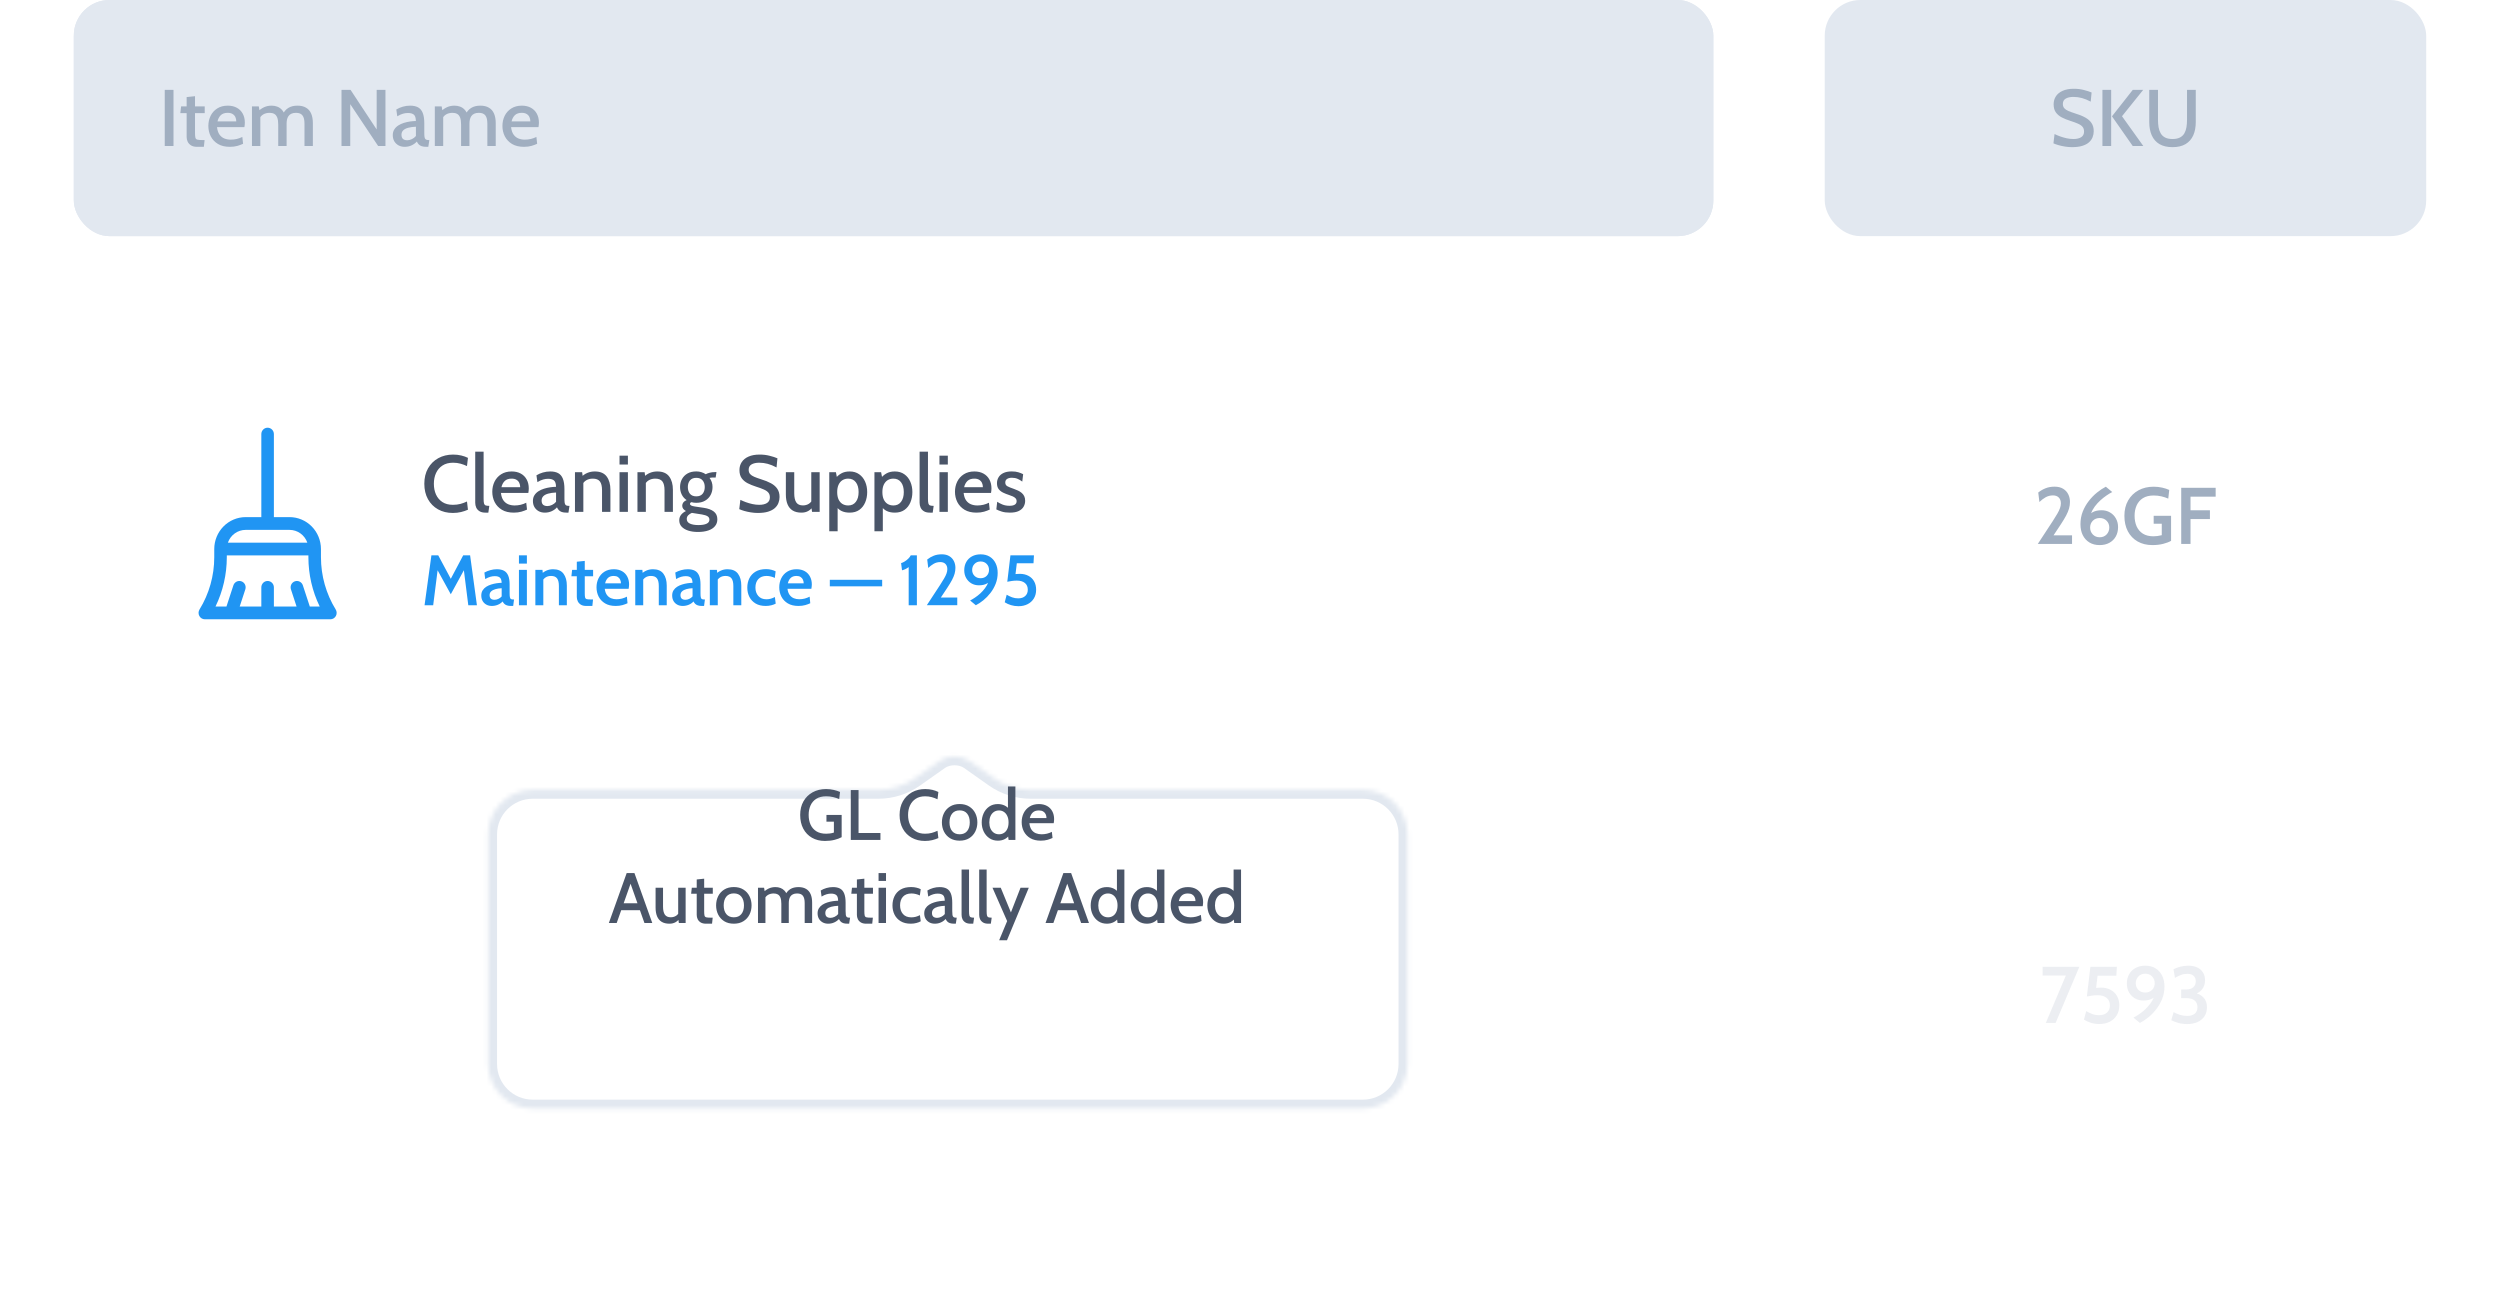 <?xml version="1.0" encoding="UTF-8"?> <svg xmlns="http://www.w3.org/2000/svg" width="542" height="280" viewBox="0 0 542 280" fill="none"><rect x="16" width="355.454" height="51.193" rx="7.727" fill="#E2E8F0"></rect><g filter="url(#filter0_d_618_2583)"><rect x="16" y="76.307" width="355.454" height="76.307" rx="7.727" fill="white"></rect></g><g opacity="0.5" filter="url(#filter1_d_618_2583)"><rect x="16" y="177.727" width="355.454" height="76.307" rx="7.727" fill="white"></rect></g><rect x="16" width="355.454" height="51.193" rx="7.727" fill="#E2E8F0"></rect><path d="M35.717 31.659V19.489H37.612V31.659H35.717ZM42.73 31.833C42.191 31.833 41.754 31.729 41.417 31.52C41.087 31.311 40.844 31.045 40.687 30.72C40.536 30.396 40.461 30.054 40.461 29.695V24.522H39.096L39.261 23.07H40.461V21.045L42.278 20.854V23.07H44.382V24.522H42.278V28.773C42.278 29.271 42.307 29.634 42.365 29.86C42.423 30.08 42.565 30.219 42.791 30.277C43.017 30.335 43.376 30.364 43.869 30.364H44.356L44.199 31.833H42.73ZM49.831 31.833C48.805 31.833 47.947 31.627 47.258 31.216C46.568 30.799 46.047 30.248 45.693 29.564C45.345 28.875 45.171 28.121 45.171 27.304C45.171 26.51 45.334 25.78 45.658 25.113C45.989 24.447 46.467 23.914 47.093 23.514C47.724 23.108 48.486 22.905 49.379 22.905C50.138 22.905 50.796 23.059 51.352 23.366C51.909 23.673 52.334 24.102 52.63 24.652C52.931 25.203 53.082 25.846 53.082 26.582C53.082 26.733 53.073 26.89 53.056 27.052C53.044 27.214 53.021 27.385 52.986 27.565H47.049C47.124 28.243 47.304 28.782 47.588 29.182C47.872 29.576 48.225 29.857 48.649 30.025C49.072 30.193 49.529 30.277 50.022 30.277C50.463 30.277 50.897 30.228 51.326 30.129C51.755 30.025 52.158 29.877 52.535 29.686L52.7 31.172C52.369 31.329 51.964 31.48 51.483 31.624C51.002 31.764 50.451 31.833 49.831 31.833ZM47.153 26.322H51.222C51.222 25.98 51.158 25.67 51.031 25.391C50.903 25.107 50.7 24.881 50.422 24.713C50.15 24.545 49.796 24.461 49.361 24.461C48.724 24.461 48.228 24.629 47.875 24.965C47.527 25.302 47.287 25.754 47.153 26.322ZM54.624 31.659V23.07H56.11L56.354 24.548L55.876 24.227C56.322 23.786 56.788 23.456 57.275 23.235C57.762 23.015 58.295 22.905 58.875 22.905C59.315 22.905 59.721 22.975 60.092 23.114C60.463 23.247 60.79 23.464 61.074 23.766C61.364 24.067 61.596 24.467 61.77 24.965L61.3 24.8C61.567 24.209 61.964 23.745 62.491 23.409C63.024 23.073 63.691 22.905 64.491 22.905C65.238 22.905 65.858 23.053 66.351 23.349C66.849 23.638 67.22 24.067 67.464 24.635C67.707 25.197 67.829 25.89 67.829 26.713V31.659H66.012V26.791C66.012 25.985 65.867 25.397 65.577 25.026C65.293 24.65 64.824 24.461 64.169 24.461C63.758 24.461 63.418 24.528 63.152 24.661C62.885 24.789 62.677 24.965 62.526 25.192C62.381 25.412 62.28 25.658 62.222 25.93C62.164 26.203 62.135 26.481 62.135 26.765V31.659H60.318V26.974C60.318 26.342 60.245 25.843 60.1 25.478C59.956 25.113 59.744 24.852 59.466 24.696C59.188 24.54 58.852 24.461 58.458 24.461C57.913 24.461 57.44 24.583 57.041 24.826C56.646 25.07 56.354 25.435 56.163 25.922L56.441 24.939V31.659H54.624ZM74.038 31.659V19.489H76.003L81.662 28.069V19.489H83.566V31.659H81.984L75.933 22.584V31.659H74.038ZM87.736 31.833C87.237 31.833 86.794 31.729 86.406 31.52C86.017 31.306 85.71 31.01 85.484 30.633C85.264 30.257 85.154 29.813 85.154 29.303C85.154 28.817 85.264 28.402 85.484 28.06C85.704 27.712 85.997 27.423 86.362 27.191C86.727 26.959 87.127 26.776 87.562 26.643C88.002 26.504 88.448 26.403 88.9 26.339C89.353 26.275 89.773 26.24 90.161 26.235C90.155 25.557 90.01 25.099 89.726 24.861C89.442 24.618 89.011 24.496 88.431 24.496C88.083 24.496 87.727 24.548 87.362 24.652C86.997 24.751 86.585 24.939 86.127 25.218L85.919 23.74C86.336 23.485 86.802 23.282 87.318 23.131C87.834 22.98 88.367 22.905 88.918 22.905C89.608 22.905 90.178 23.027 90.63 23.27C91.082 23.514 91.421 23.916 91.647 24.479C91.874 25.041 91.987 25.794 91.987 26.739V28.738C91.987 29.155 92.004 29.483 92.039 29.721C92.079 29.952 92.163 30.118 92.291 30.216C92.418 30.315 92.612 30.364 92.873 30.364H93.082L92.856 31.833H92.456C92.027 31.833 91.679 31.787 91.413 31.694C91.152 31.601 90.941 31.471 90.778 31.303C90.616 31.129 90.48 30.923 90.37 30.686C90.062 31.033 89.68 31.311 89.222 31.52C88.77 31.729 88.275 31.833 87.736 31.833ZM88.292 30.407C88.617 30.407 88.95 30.326 89.292 30.164C89.639 30.002 89.932 29.776 90.17 29.486V27.469C89.521 27.498 88.961 27.576 88.492 27.704C88.028 27.826 87.669 28.011 87.414 28.26C87.165 28.509 87.04 28.828 87.04 29.216C87.04 29.634 87.15 29.938 87.371 30.129C87.591 30.315 87.898 30.407 88.292 30.407ZM94.269 31.659V23.07H95.756L95.999 24.548L95.521 24.227C95.968 23.786 96.434 23.456 96.921 23.235C97.408 23.015 97.941 22.905 98.52 22.905C98.961 22.905 99.367 22.975 99.737 23.114C100.108 23.247 100.436 23.464 100.72 23.766C101.01 24.067 101.241 24.467 101.415 24.965L100.946 24.8C101.212 24.209 101.609 23.745 102.137 23.409C102.67 23.073 103.336 22.905 104.136 22.905C104.884 22.905 105.504 23.053 105.997 23.349C106.495 23.638 106.866 24.067 107.109 24.635C107.353 25.197 107.474 25.89 107.474 26.713V31.659H105.658V26.791C105.658 25.985 105.513 25.397 105.223 25.026C104.939 24.65 104.469 24.461 103.815 24.461C103.403 24.461 103.064 24.528 102.797 24.661C102.531 24.789 102.322 24.965 102.172 25.192C102.027 25.412 101.925 25.658 101.867 25.93C101.809 26.203 101.78 26.481 101.78 26.765V31.659H99.963V26.974C99.963 26.342 99.891 25.843 99.746 25.478C99.601 25.113 99.39 24.852 99.112 24.696C98.833 24.54 98.497 24.461 98.103 24.461C97.558 24.461 97.086 24.583 96.686 24.826C96.292 25.07 95.999 25.435 95.808 25.922L96.086 24.939V31.659H94.269ZM113.587 31.833C112.561 31.833 111.703 31.627 111.013 31.216C110.324 30.799 109.802 30.248 109.449 29.564C109.101 28.875 108.927 28.121 108.927 27.304C108.927 26.51 109.089 25.78 109.414 25.113C109.744 24.447 110.222 23.914 110.848 23.514C111.48 23.108 112.242 22.905 113.134 22.905C113.894 22.905 114.551 23.059 115.108 23.366C115.664 23.673 116.09 24.102 116.386 24.652C116.687 25.203 116.838 25.846 116.838 26.582C116.838 26.733 116.829 26.89 116.812 27.052C116.8 27.214 116.777 27.385 116.742 27.565H110.805C110.88 28.243 111.06 28.782 111.344 29.182C111.628 29.576 111.981 29.857 112.404 30.025C112.827 30.193 113.285 30.277 113.778 30.277C114.218 30.277 114.653 30.228 115.082 30.129C115.511 30.025 115.913 29.877 116.29 29.686L116.455 31.172C116.125 31.329 115.719 31.48 115.238 31.624C114.757 31.764 114.207 31.833 113.587 31.833ZM110.909 26.322H114.977C114.977 25.98 114.914 25.67 114.786 25.391C114.659 25.107 114.456 24.881 114.178 24.713C113.905 24.545 113.552 24.461 113.117 24.461C112.48 24.461 111.984 24.629 111.631 24.965C111.283 25.302 111.042 25.754 110.909 26.322Z" fill="#A0AEC0"></path><rect x="395.602" width="130.398" height="51.193" rx="7.727" fill="#E2E8F0"></rect><path d="M449.191 31.903C448.693 31.903 448.186 31.859 447.67 31.772C447.16 31.691 446.688 31.587 446.253 31.459C445.818 31.332 445.462 31.204 445.184 31.077L445.427 29.06C445.781 29.234 446.178 29.402 446.618 29.564C447.064 29.726 447.534 29.863 448.026 29.973C448.519 30.083 449.017 30.138 449.522 30.138C450.223 30.138 450.782 30.008 451.199 29.747C451.617 29.48 451.825 29.069 451.825 28.512C451.825 28.095 451.715 27.756 451.495 27.495C451.275 27.229 450.942 27 450.495 26.808C450.055 26.611 449.493 26.406 448.809 26.191C448.154 25.983 447.554 25.739 447.009 25.461C446.47 25.183 446.039 24.82 445.714 24.374C445.389 23.922 445.227 23.334 445.227 22.61C445.227 21.955 445.392 21.375 445.723 20.871C446.059 20.361 446.551 19.964 447.201 19.68C447.85 19.39 448.652 19.245 449.609 19.245C450.385 19.245 451.107 19.332 451.773 19.506C452.445 19.674 453.008 19.857 453.46 20.054L453.268 22.036C452.596 21.677 451.959 21.416 451.356 21.253C450.759 21.091 450.145 21.01 449.513 21.01C448.829 21.01 448.276 21.132 447.853 21.375C447.435 21.619 447.227 22.004 447.227 22.531C447.227 22.914 447.328 23.224 447.531 23.462C447.734 23.693 448.032 23.893 448.426 24.061C448.82 24.229 449.301 24.403 449.869 24.583C450.733 24.844 451.466 25.139 452.069 25.47C452.671 25.8 453.129 26.203 453.442 26.678C453.761 27.153 453.92 27.741 453.92 28.443C453.92 28.895 453.839 29.326 453.677 29.738C453.521 30.149 453.26 30.52 452.895 30.851C452.529 31.175 452.043 31.433 451.434 31.624C450.831 31.81 450.084 31.903 449.191 31.903ZM462.379 31.659L457.876 25.218L462.379 19.489H464.64L460.05 25.2L464.674 31.659H462.379ZM455.807 31.659V19.489H457.702V31.659H455.807ZM471 31.903C469.858 31.903 468.913 31.682 468.166 31.242C467.424 30.796 466.87 30.167 466.505 29.355C466.14 28.544 465.957 27.582 465.957 26.469V19.489H467.853V25.974C467.853 26.536 467.893 27.069 467.974 27.573C468.061 28.078 468.215 28.521 468.435 28.903C468.655 29.286 468.971 29.587 469.383 29.808C469.8 30.028 470.339 30.138 471 30.138C471.666 30.138 472.205 30.028 472.616 29.808C473.034 29.587 473.352 29.286 473.573 28.903C473.793 28.515 473.944 28.072 474.025 27.573C474.106 27.069 474.146 26.536 474.146 25.974V19.489H476.042V26.469C476.042 27.582 475.859 28.544 475.494 29.355C475.129 30.167 474.572 30.796 473.825 31.242C473.083 31.682 472.141 31.903 471 31.903Z" fill="#A0AEC0"></path><path d="M98.174 111.209C96.968 111.209 95.899 110.948 94.966 110.427C94.039 109.905 93.311 109.172 92.784 108.227C92.257 107.277 91.993 106.161 91.993 104.881C91.993 103.6 92.26 102.487 92.793 101.542C93.332 100.592 94.073 99.856 95.018 99.334C95.963 98.813 97.038 98.552 98.243 98.552C98.869 98.552 99.457 98.619 100.008 98.752C100.559 98.885 101.04 99.056 101.451 99.265L101.242 101.047C100.808 100.838 100.341 100.664 99.843 100.525C99.344 100.386 98.805 100.317 98.226 100.317C97.31 100.317 96.545 100.52 95.931 100.925C95.317 101.325 94.85 101.87 94.531 102.56C94.218 103.243 94.062 104.017 94.062 104.881C94.062 105.744 94.216 106.521 94.523 107.21C94.836 107.894 95.296 108.439 95.905 108.845C96.519 109.245 97.278 109.445 98.182 109.445C98.779 109.445 99.321 109.381 99.808 109.253C100.301 109.12 100.779 108.943 101.242 108.723L101.451 110.505C101.005 110.708 100.506 110.876 99.956 111.009C99.411 111.143 98.817 111.209 98.174 111.209ZM105.246 111.14C104.713 111.14 104.284 111.038 103.96 110.835C103.635 110.633 103.397 110.369 103.247 110.044C103.102 109.714 103.029 109.363 103.029 108.992V97.926H104.846V108.097C104.846 108.572 104.875 108.923 104.933 109.149C104.997 109.369 105.116 109.511 105.29 109.575C105.469 109.639 105.733 109.671 106.081 109.671L105.872 111.14H105.246ZM111.387 111.14C110.361 111.14 109.503 110.934 108.814 110.522C108.124 110.105 107.602 109.555 107.249 108.871C106.901 108.181 106.727 107.428 106.727 106.611C106.727 105.817 106.89 105.086 107.214 104.42C107.544 103.753 108.023 103.22 108.648 102.82C109.28 102.415 110.042 102.212 110.935 102.212C111.694 102.212 112.352 102.365 112.908 102.673C113.465 102.98 113.89 103.409 114.186 103.959C114.487 104.51 114.638 105.153 114.638 105.889C114.638 106.04 114.629 106.196 114.612 106.358C114.6 106.521 114.577 106.692 114.542 106.871H108.605C108.68 107.549 108.86 108.088 109.144 108.488C109.428 108.882 109.782 109.163 110.205 109.332C110.628 109.5 111.085 109.584 111.578 109.584C112.019 109.584 112.453 109.534 112.882 109.436C113.311 109.332 113.714 109.184 114.09 108.992L114.256 110.479C113.925 110.635 113.52 110.786 113.039 110.931C112.558 111.07 112.007 111.14 111.387 111.14ZM108.709 105.628H112.778C112.778 105.286 112.714 104.976 112.587 104.698C112.459 104.414 112.256 104.188 111.978 104.02C111.706 103.852 111.352 103.768 110.917 103.768C110.28 103.768 109.784 103.936 109.431 104.272C109.083 104.608 108.843 105.06 108.709 105.628ZM118.118 111.14C117.62 111.14 117.177 111.035 116.788 110.827C116.4 110.612 116.093 110.317 115.867 109.94C115.647 109.563 115.536 109.12 115.536 108.61C115.536 108.123 115.647 107.709 115.867 107.367C116.087 107.019 116.38 106.729 116.745 106.498C117.11 106.266 117.51 106.083 117.944 105.95C118.385 105.811 118.831 105.709 119.283 105.646C119.735 105.582 120.155 105.547 120.544 105.541C120.538 104.863 120.393 104.405 120.109 104.168C119.825 103.924 119.393 103.803 118.814 103.803C118.466 103.803 118.11 103.855 117.745 103.959C117.379 104.058 116.968 104.246 116.51 104.524L116.301 103.046C116.719 102.791 117.185 102.588 117.701 102.438C118.217 102.287 118.75 102.212 119.301 102.212C119.99 102.212 120.561 102.333 121.013 102.577C121.465 102.82 121.804 103.223 122.03 103.785C122.256 104.347 122.369 105.101 122.369 106.045V108.045C122.369 108.462 122.387 108.79 122.421 109.027C122.462 109.259 122.546 109.424 122.674 109.523C122.801 109.621 122.995 109.671 123.256 109.671H123.465L123.239 111.14H122.839C122.41 111.14 122.062 111.093 121.796 111.001C121.535 110.908 121.323 110.777 121.161 110.609C120.999 110.436 120.863 110.23 120.752 109.992C120.445 110.34 120.063 110.618 119.605 110.827C119.153 111.035 118.657 111.14 118.118 111.14ZM118.675 109.714C118.999 109.714 119.333 109.633 119.674 109.471C120.022 109.308 120.315 109.082 120.552 108.793V106.776C119.903 106.805 119.344 106.883 118.875 107.01C118.411 107.132 118.052 107.318 117.797 107.567C117.548 107.816 117.423 108.135 117.423 108.523C117.423 108.94 117.533 109.245 117.753 109.436C117.973 109.621 118.281 109.714 118.675 109.714ZM124.652 110.966V102.377H126.208L126.426 104.003L125.869 103.568C126.339 103.081 126.828 102.733 127.338 102.525C127.848 102.316 128.382 102.212 128.938 102.212C130.126 102.212 130.99 102.577 131.529 103.307C132.068 104.032 132.337 104.997 132.337 106.202V110.966H130.52V106.28C130.52 105.417 130.367 104.782 130.059 104.376C129.752 103.971 129.234 103.768 128.503 103.768C127.964 103.768 127.489 103.892 127.078 104.142C126.672 104.385 126.376 104.75 126.191 105.237L126.469 104.237V110.966H124.652ZM134.313 110.966V102.377H136.13V110.966H134.313ZM134.313 100.708V98.795H136.13V100.708H134.313ZM138.201 110.966V102.377H139.757L139.975 104.003L139.418 103.568C139.888 103.081 140.378 102.733 140.888 102.525C141.398 102.316 141.931 102.212 142.487 102.212C143.675 102.212 144.539 102.577 145.078 103.307C145.617 104.032 145.886 104.997 145.886 106.202V110.966H144.069V106.28C144.069 105.417 143.916 104.782 143.609 104.376C143.301 103.971 142.783 103.768 142.052 103.768C141.513 103.768 141.038 103.892 140.627 104.142C140.221 104.385 139.926 104.75 139.74 105.237L140.018 104.237V110.966H138.201ZM151.305 115.33C150.517 115.33 149.818 115.231 149.21 115.034C148.601 114.837 148.123 114.55 147.775 114.174C147.433 113.803 147.263 113.348 147.263 112.809C147.263 112.357 147.39 111.963 147.645 111.627C147.9 111.296 148.256 111.018 148.714 110.792C148.459 110.653 148.259 110.488 148.114 110.296C147.975 110.099 147.906 109.882 147.906 109.644C147.906 109.378 147.984 109.14 148.141 108.932C148.303 108.723 148.543 108.552 148.862 108.419C148.398 108.117 148.045 107.717 147.801 107.219C147.558 106.721 147.436 106.173 147.436 105.576C147.436 104.956 147.573 104.391 147.845 103.881C148.123 103.365 148.523 102.957 149.045 102.655C149.572 102.354 150.21 102.203 150.957 102.203C151.351 102.203 151.719 102.258 152.061 102.368C152.409 102.473 152.722 102.62 153 102.812C153.226 102.684 153.51 102.577 153.852 102.49C154.2 102.397 154.585 102.351 155.008 102.351C155.066 102.351 155.121 102.351 155.173 102.351C155.225 102.351 155.278 102.351 155.33 102.351L155.156 103.524C155.063 103.524 154.97 103.524 154.878 103.524C154.785 103.524 154.692 103.524 154.6 103.524C154.542 103.524 154.434 103.53 154.278 103.542C154.121 103.553 153.971 103.574 153.826 103.603C154.04 103.881 154.203 104.188 154.313 104.524C154.423 104.86 154.478 105.211 154.478 105.576C154.478 106.219 154.339 106.799 154.061 107.315C153.788 107.83 153.388 108.242 152.861 108.549C152.339 108.856 151.705 109.01 150.957 109.01C150.772 109.01 150.589 108.998 150.409 108.975C150.236 108.946 150.068 108.911 149.905 108.871C149.697 108.94 149.592 109.065 149.592 109.245C149.592 109.384 149.676 109.5 149.844 109.592C150.012 109.679 150.279 109.752 150.644 109.81L152.591 110.097C153.519 110.236 154.237 110.502 154.747 110.896C155.263 111.29 155.521 111.853 155.521 112.583C155.521 113.168 155.35 113.664 155.008 114.069C154.672 114.481 154.188 114.794 153.556 115.008C152.925 115.223 152.174 115.33 151.305 115.33ZM151.427 113.835C152.197 113.835 152.786 113.736 153.191 113.539C153.597 113.348 153.8 113.058 153.8 112.67C153.8 112.345 153.666 112.099 153.4 111.931C153.133 111.763 152.733 111.632 152.2 111.54L149.992 111.192C149.691 111.319 149.43 111.49 149.21 111.705C148.995 111.925 148.888 112.192 148.888 112.505C148.888 112.962 149.114 113.298 149.566 113.513C150.024 113.727 150.644 113.835 151.427 113.835ZM150.957 107.61C151.56 107.61 152.015 107.425 152.322 107.054C152.635 106.677 152.791 106.187 152.791 105.585C152.791 104.994 152.635 104.515 152.322 104.15C152.015 103.779 151.56 103.594 150.957 103.594C150.354 103.594 149.897 103.779 149.584 104.15C149.276 104.515 149.123 104.994 149.123 105.585C149.123 106.187 149.276 106.677 149.584 107.054C149.897 107.425 150.354 107.61 150.957 107.61ZM164.277 111.209C163.779 111.209 163.272 111.166 162.756 111.079C162.246 110.998 161.774 110.893 161.339 110.766C160.904 110.638 160.548 110.511 160.27 110.383L160.513 108.367C160.867 108.54 161.264 108.708 161.704 108.871C162.15 109.033 162.62 109.169 163.112 109.279C163.605 109.389 164.104 109.445 164.608 109.445C165.309 109.445 165.868 109.314 166.286 109.053C166.703 108.787 166.911 108.375 166.911 107.819C166.911 107.402 166.801 107.063 166.581 106.802C166.361 106.535 166.028 106.306 165.581 106.115C165.141 105.918 164.579 105.712 163.895 105.498C163.24 105.289 162.64 105.046 162.095 104.768C161.556 104.489 161.125 104.127 160.8 103.681C160.476 103.229 160.313 102.641 160.313 101.916C160.313 101.261 160.478 100.682 160.809 100.178C161.145 99.668 161.638 99.271 162.287 98.987C162.936 98.697 163.738 98.552 164.695 98.552C165.471 98.552 166.193 98.639 166.859 98.813C167.532 98.981 168.094 99.163 168.546 99.36L168.354 101.342C167.682 100.983 167.045 100.722 166.442 100.56C165.845 100.398 165.231 100.317 164.599 100.317C163.915 100.317 163.362 100.438 162.939 100.682C162.521 100.925 162.313 101.311 162.313 101.838C162.313 102.22 162.414 102.531 162.617 102.768C162.82 103 163.118 103.2 163.512 103.368C163.906 103.536 164.387 103.71 164.955 103.89C165.819 104.15 166.552 104.446 167.155 104.776C167.758 105.107 168.215 105.509 168.528 105.985C168.847 106.46 169.006 107.048 169.006 107.749C169.006 108.201 168.925 108.633 168.763 109.045C168.607 109.456 168.346 109.827 167.981 110.157C167.616 110.482 167.129 110.74 166.52 110.931C165.917 111.117 165.17 111.209 164.277 111.209ZM173.756 111.14C172.985 111.14 172.351 110.986 171.852 110.679C171.354 110.372 170.983 109.926 170.739 109.34C170.496 108.755 170.374 108.045 170.374 107.21V102.377H172.191V106.958C172.191 107.822 172.336 108.474 172.626 108.914C172.921 109.355 173.402 109.575 174.069 109.575C174.55 109.575 174.976 109.459 175.347 109.227C175.724 108.995 176.002 108.642 176.181 108.167L175.886 109.123V102.377H177.703V110.966H176.051L175.825 109.366L176.26 109.784C176.01 110.201 175.671 110.531 175.242 110.775C174.819 111.018 174.324 111.14 173.756 111.14ZM179.783 115.173V102.377H181.226L181.565 104.107L181.043 103.829C181.414 103.336 181.852 102.945 182.356 102.655C182.86 102.36 183.477 102.212 184.207 102.212C185.013 102.212 185.7 102.415 186.268 102.82C186.836 103.22 187.267 103.759 187.563 104.437C187.859 105.11 188.006 105.857 188.006 106.68C188.006 107.497 187.861 108.245 187.572 108.923C187.288 109.595 186.865 110.134 186.303 110.54C185.74 110.94 185.042 111.14 184.207 111.14C183.529 111.14 182.941 111.021 182.443 110.783C181.95 110.54 181.542 110.169 181.217 109.671L181.6 109.314V115.173H179.783ZM183.895 109.584C184.602 109.584 185.152 109.323 185.546 108.801C185.946 108.28 186.146 107.573 186.146 106.68C186.146 105.782 185.946 105.072 185.546 104.55C185.152 104.029 184.602 103.768 183.895 103.768C183.413 103.768 182.993 103.881 182.634 104.107C182.28 104.333 182.002 104.663 181.799 105.098C181.602 105.527 181.504 106.054 181.504 106.68C181.504 107.318 181.602 107.851 181.799 108.28C182.002 108.708 182.28 109.033 182.634 109.253C182.993 109.473 183.413 109.584 183.895 109.584ZM189.579 115.173V102.377H191.023L191.362 104.107L190.84 103.829C191.211 103.336 191.648 102.945 192.153 102.655C192.657 102.36 193.274 102.212 194.004 102.212C194.81 102.212 195.497 102.415 196.065 102.82C196.633 103.22 197.064 103.759 197.36 104.437C197.655 105.11 197.803 105.857 197.803 106.68C197.803 107.497 197.658 108.245 197.369 108.923C197.085 109.595 196.661 110.134 196.099 110.54C195.537 110.94 194.839 111.14 194.004 111.14C193.326 111.14 192.738 111.021 192.24 110.783C191.747 110.54 191.338 110.169 191.014 109.671L191.396 109.314V115.173H189.579ZM193.691 109.584C194.398 109.584 194.949 109.323 195.343 108.801C195.743 108.28 195.943 107.573 195.943 106.68C195.943 105.782 195.743 105.072 195.343 104.55C194.949 104.029 194.398 103.768 193.691 103.768C193.21 103.768 192.79 103.881 192.431 104.107C192.077 104.333 191.799 104.663 191.596 105.098C191.399 105.527 191.301 106.054 191.301 106.68C191.301 107.318 191.399 107.851 191.596 108.28C191.799 108.708 192.077 109.033 192.431 109.253C192.79 109.473 193.21 109.584 193.691 109.584ZM201.584 111.14C201.051 111.14 200.622 111.038 200.298 110.835C199.973 110.633 199.736 110.369 199.585 110.044C199.44 109.714 199.368 109.363 199.368 108.992V97.926H201.184V108.097C201.184 108.572 201.213 108.923 201.271 109.149C201.335 109.369 201.454 109.511 201.628 109.575C201.807 109.639 202.071 109.671 202.419 109.671L202.21 111.14H201.584ZM203.672 110.966V102.377H205.489V110.966H203.672ZM203.672 100.708V98.795H205.489V100.708H203.672ZM211.698 111.14C210.672 111.14 209.814 110.934 209.125 110.522C208.435 110.105 207.914 109.555 207.56 108.871C207.212 108.181 207.038 107.428 207.038 106.611C207.038 105.817 207.201 105.086 207.525 104.42C207.856 103.753 208.334 103.22 208.96 102.82C209.591 102.415 210.353 102.212 211.246 102.212C212.005 102.212 212.663 102.365 213.219 102.673C213.776 102.98 214.202 103.409 214.497 103.959C214.799 104.51 214.949 105.153 214.949 105.889C214.949 106.04 214.941 106.196 214.923 106.358C214.912 106.521 214.888 106.692 214.854 106.871H208.916C208.992 107.549 209.171 108.088 209.455 108.488C209.739 108.882 210.093 109.163 210.516 109.332C210.939 109.5 211.397 109.584 211.889 109.584C212.33 109.584 212.764 109.534 213.193 109.436C213.622 109.332 214.025 109.184 214.402 108.992L214.567 110.479C214.236 110.635 213.831 110.786 213.35 110.931C212.869 111.07 212.318 111.14 211.698 111.14ZM209.021 105.628H213.089C213.089 105.286 213.025 104.976 212.898 104.698C212.77 104.414 212.567 104.188 212.289 104.02C212.017 103.852 211.663 103.768 211.229 103.768C210.591 103.768 210.096 103.936 209.742 104.272C209.394 104.608 209.154 105.06 209.021 105.628ZM218.934 111.14C218.256 111.14 217.676 111.064 217.195 110.914C216.714 110.763 216.317 110.604 216.004 110.436L216.195 108.784C216.491 108.987 216.865 109.184 217.317 109.375C217.775 109.56 218.29 109.653 218.864 109.653C219.363 109.653 219.742 109.572 220.003 109.41C220.27 109.242 220.403 108.995 220.403 108.671C220.403 108.404 220.325 108.19 220.168 108.028C220.012 107.859 219.806 107.72 219.551 107.61C219.296 107.5 219.026 107.399 218.742 107.306C218.296 107.161 217.873 106.993 217.473 106.802C217.079 106.611 216.758 106.356 216.508 106.037C216.265 105.712 216.143 105.283 216.143 104.75C216.143 104.287 216.259 103.861 216.491 103.472C216.723 103.084 217.073 102.777 217.543 102.551C218.018 102.319 218.621 102.203 219.351 102.203C219.907 102.203 220.38 102.264 220.768 102.386C221.162 102.502 221.513 102.641 221.82 102.803L221.629 104.411C221.321 104.174 220.988 103.977 220.629 103.82C220.275 103.658 219.861 103.577 219.386 103.577C218.945 103.577 218.595 103.664 218.334 103.837C218.073 104.005 217.943 104.263 217.943 104.611C217.943 104.982 218.096 105.252 218.403 105.42C218.711 105.588 219.189 105.782 219.838 106.002C220.133 106.101 220.423 106.219 220.707 106.358C220.991 106.492 221.249 106.654 221.481 106.845C221.718 107.037 221.907 107.274 222.046 107.558C222.185 107.842 222.255 108.181 222.255 108.575C222.255 109.027 222.144 109.447 221.924 109.836C221.71 110.224 221.359 110.54 220.872 110.783C220.391 111.021 219.745 111.14 218.934 111.14Z" fill="#4A5568"></path><path d="M92.044 131.216L93.528 120.398H95.011L97.731 125.482L100.42 120.398H101.92L103.395 131.216H101.525L100.467 122.832L100.954 122.924L97.731 128.836L94.486 122.932L94.973 122.847L93.914 131.216H92.044ZM106.623 131.37C106.19 131.37 105.801 131.278 105.456 131.092C105.111 130.907 104.838 130.644 104.637 130.304C104.441 129.964 104.343 129.562 104.343 129.099C104.343 128.666 104.441 128.295 104.637 127.986C104.838 127.672 105.101 127.411 105.425 127.205C105.755 126.999 106.113 126.837 106.499 126.719C106.891 126.595 107.282 126.505 107.674 126.448C108.07 126.391 108.431 126.361 108.756 126.355C108.74 125.809 108.614 125.433 108.377 125.227C108.145 125.016 107.777 124.91 107.272 124.91C106.947 124.91 106.623 124.957 106.298 125.049C105.974 125.142 105.605 125.304 105.193 125.536L105.016 124.13C105.423 123.903 105.855 123.728 106.314 123.604C106.777 123.476 107.251 123.411 107.736 123.411C108.338 123.411 108.843 123.517 109.25 123.728C109.657 123.939 109.964 124.287 110.17 124.771C110.381 125.256 110.487 125.902 110.487 126.711V128.596C110.487 128.972 110.505 129.258 110.541 129.454C110.577 129.65 110.646 129.784 110.749 129.856C110.857 129.928 111.02 129.964 111.236 129.964H111.445L111.259 131.37H110.78C110.43 131.37 110.139 131.329 109.907 131.247C109.675 131.169 109.485 131.059 109.335 130.914C109.191 130.77 109.067 130.598 108.964 130.397C108.702 130.696 108.362 130.932 107.944 131.108C107.532 131.283 107.092 131.37 106.623 131.37ZM107.226 130.034C107.468 130.034 107.733 129.972 108.022 129.848C108.31 129.719 108.557 129.539 108.763 129.307V127.53C108.269 127.545 107.823 127.61 107.427 127.723C107.03 127.831 106.716 127.994 106.484 128.21C106.257 128.421 106.144 128.692 106.144 129.021C106.144 129.366 106.234 129.621 106.414 129.786C106.6 129.951 106.87 130.034 107.226 130.034ZM112.507 131.216V123.543H114.23V131.216H112.507ZM112.507 122.183V120.398H114.23V122.183H112.507ZM116.068 131.216V123.543H117.606L117.753 124.988L117.274 124.532C117.645 124.166 118.047 123.888 118.479 123.697C118.917 123.507 119.394 123.411 119.909 123.411C120.939 123.411 121.694 123.736 122.173 124.385C122.652 125.034 122.892 125.892 122.892 126.958V131.216H121.168V127.051C121.168 126.299 121.037 125.747 120.774 125.397C120.512 125.042 120.079 124.864 119.476 124.864C119.007 124.864 118.608 124.972 118.278 125.189C117.949 125.405 117.691 125.717 117.506 126.124L117.792 125.212V131.216H116.068ZM127.093 131.37C126.609 131.37 126.217 131.275 125.918 131.084C125.62 130.894 125.401 130.652 125.262 130.358C125.122 130.059 125.053 129.748 125.053 129.423V124.941H123.878L124.033 123.543H125.053V121.781L126.776 121.603V123.543H128.584V124.941H126.776V128.612C126.776 129.039 126.802 129.348 126.853 129.539C126.905 129.724 127.023 129.843 127.209 129.894C127.394 129.941 127.693 129.964 128.105 129.964H128.569L128.422 131.37H127.093ZM133.481 131.37C132.564 131.37 131.796 131.185 131.178 130.814C130.565 130.443 130.102 129.954 129.787 129.346C129.478 128.733 129.324 128.061 129.324 127.329C129.324 126.623 129.468 125.974 129.756 125.382C130.05 124.784 130.475 124.308 131.031 123.952C131.593 123.592 132.273 123.411 133.071 123.411C133.772 123.411 134.37 123.553 134.864 123.836C135.359 124.12 135.735 124.511 135.992 125.011C136.255 125.505 136.386 126.072 136.386 126.711C136.386 126.855 136.376 127.007 136.356 127.167C136.34 127.321 136.317 127.481 136.286 127.646H131.109C131.181 128.207 131.338 128.653 131.58 128.983C131.822 129.312 132.124 129.552 132.484 129.701C132.845 129.846 133.234 129.918 133.651 129.918C134.063 129.918 134.46 129.869 134.841 129.771C135.227 129.668 135.585 129.529 135.915 129.354L136.046 130.783C135.753 130.927 135.39 131.061 134.957 131.185C134.524 131.309 134.032 131.37 133.481 131.37ZM131.186 126.471H134.625C134.625 126.193 134.571 125.933 134.462 125.691C134.359 125.444 134.192 125.245 133.96 125.096C133.733 124.941 133.435 124.864 133.064 124.864C132.523 124.864 132.1 125.011 131.796 125.304C131.498 125.598 131.294 125.987 131.186 126.471ZM137.726 131.216V123.543H139.264L139.41 124.988L138.931 124.532C139.302 124.166 139.704 123.888 140.137 123.697C140.575 123.507 141.051 123.411 141.566 123.411C142.597 123.411 143.351 123.736 143.83 124.385C144.31 125.034 144.549 125.892 144.549 126.958V131.216H142.826V127.051C142.826 126.299 142.695 125.747 142.432 125.397C142.169 125.042 141.736 124.864 141.134 124.864C140.665 124.864 140.266 124.972 139.936 125.189C139.606 125.405 139.349 125.717 139.163 126.124L139.449 125.212V131.216H137.726ZM148.006 131.37C147.573 131.37 147.184 131.278 146.839 131.092C146.494 130.907 146.221 130.644 146.02 130.304C145.824 129.964 145.727 129.562 145.727 129.099C145.727 128.666 145.824 128.295 146.02 127.986C146.221 127.672 146.484 127.411 146.808 127.205C147.138 126.999 147.496 126.837 147.882 126.719C148.274 126.595 148.665 126.505 149.057 126.448C149.454 126.391 149.814 126.361 150.139 126.355C150.123 125.809 149.997 125.433 149.76 125.227C149.528 125.016 149.16 124.91 148.655 124.91C148.331 124.91 148.006 124.957 147.682 125.049C147.357 125.142 146.989 125.304 146.577 125.536L146.399 124.13C146.806 123.903 147.239 123.728 147.697 123.604C148.161 123.476 148.635 123.411 149.119 123.411C149.722 123.411 150.226 123.517 150.633 123.728C151.04 123.939 151.347 124.287 151.553 124.771C151.764 125.256 151.87 125.902 151.87 126.711V128.596C151.87 128.972 151.888 129.258 151.924 129.454C151.96 129.65 152.029 129.784 152.132 129.856C152.241 129.928 152.403 129.964 152.619 129.964H152.828L152.642 131.37H152.163C151.813 131.37 151.522 131.329 151.29 131.247C151.058 131.169 150.868 131.059 150.718 130.914C150.574 130.77 150.45 130.598 150.347 130.397C150.085 130.696 149.745 130.932 149.327 131.108C148.915 131.283 148.475 131.37 148.006 131.37ZM148.609 130.034C148.851 130.034 149.116 129.972 149.405 129.848C149.693 129.719 149.94 129.539 150.147 129.307V127.53C149.652 127.545 149.206 127.61 148.81 127.723C148.413 127.831 148.099 127.994 147.867 128.21C147.64 128.421 147.527 128.692 147.527 129.021C147.527 129.366 147.617 129.621 147.797 129.786C147.983 129.951 148.253 130.034 148.609 130.034ZM153.89 131.216V123.543H155.428L155.574 124.988L155.095 124.532C155.466 124.166 155.868 123.888 156.301 123.697C156.739 123.507 157.215 123.411 157.73 123.411C158.761 123.411 159.515 123.736 159.994 124.385C160.473 125.034 160.713 125.892 160.713 126.958V131.216H158.99V127.051C158.99 126.299 158.858 125.747 158.596 125.397C158.333 125.042 157.9 124.864 157.298 124.864C156.829 124.864 156.43 124.972 156.1 125.189C155.77 125.405 155.513 125.717 155.327 126.124L155.613 125.212V131.216H153.89ZM166.009 131.37C165.133 131.37 164.399 131.193 163.807 130.837C163.214 130.477 162.766 129.997 162.462 129.4C162.163 128.797 162.014 128.133 162.014 127.406C162.014 126.664 162.161 125.99 162.455 125.382C162.753 124.774 163.204 124.29 163.807 123.929C164.41 123.568 165.169 123.388 166.086 123.388C166.509 123.388 166.895 123.434 167.245 123.527C167.596 123.615 167.9 123.728 168.157 123.867L167.98 125.297C167.727 125.168 167.449 125.065 167.145 124.988C166.841 124.905 166.524 124.864 166.195 124.864C165.422 124.864 164.824 125.093 164.402 125.552C163.985 126.005 163.776 126.616 163.776 127.383C163.776 128.12 163.985 128.728 164.402 129.207C164.819 129.686 165.409 129.925 166.171 129.925C166.496 129.925 166.81 129.882 167.114 129.794C167.418 129.706 167.712 129.585 167.995 129.431L168.173 130.868C167.925 131.007 167.609 131.126 167.222 131.224C166.841 131.321 166.437 131.37 166.009 131.37ZM173.098 131.37C172.181 131.37 171.414 131.185 170.796 130.814C170.183 130.443 169.719 129.954 169.405 129.346C169.096 128.733 168.941 128.061 168.941 127.329C168.941 126.623 169.085 125.974 169.374 125.382C169.667 124.784 170.092 124.308 170.649 123.952C171.21 123.592 171.89 123.411 172.689 123.411C173.389 123.411 173.987 123.553 174.482 123.836C174.976 124.12 175.352 124.511 175.61 125.011C175.872 125.505 176.004 126.072 176.004 126.711C176.004 126.855 175.994 127.007 175.973 127.167C175.957 127.321 175.934 127.481 175.903 127.646H170.726C170.798 128.207 170.955 128.653 171.197 128.983C171.44 129.312 171.741 129.552 172.102 129.701C172.462 129.846 172.851 129.918 173.268 129.918C173.68 129.918 174.077 129.869 174.458 129.771C174.845 129.668 175.203 129.529 175.532 129.354L175.664 130.783C175.37 130.927 175.007 131.061 174.574 131.185C174.142 131.309 173.65 131.37 173.098 131.37ZM170.803 126.471H174.242C174.242 126.193 174.188 125.933 174.08 125.691C173.977 125.444 173.809 125.245 173.577 125.096C173.351 124.941 173.052 124.864 172.681 124.864C172.14 124.864 171.718 125.011 171.414 125.304C171.115 125.598 170.912 125.987 170.803 126.471ZM179.903 127.113V125.706H191.254V127.113H179.903ZM197.003 131.216V122.948C196.74 123.138 196.493 123.288 196.261 123.396C196.034 123.504 195.8 123.586 195.558 123.643L195.357 122.082C195.599 122.02 195.859 121.902 196.137 121.727C196.421 121.552 196.681 121.348 196.918 121.116C197.155 120.884 197.333 120.645 197.451 120.398H198.78V131.216H197.003ZM200.936 131.208L203.826 126.796C204.182 126.25 204.473 125.778 204.7 125.382C204.931 124.985 205.101 124.63 205.21 124.315C205.323 123.996 205.38 123.689 205.38 123.396C205.38 122.917 205.246 122.541 204.978 122.268C204.71 121.995 204.336 121.858 203.857 121.858C203.327 121.858 202.845 121.984 202.412 122.237C201.985 122.484 201.596 122.783 201.245 123.133L201.021 121.302C201.444 120.962 201.913 120.689 202.428 120.483C202.943 120.277 203.525 120.174 204.174 120.174C204.828 120.174 205.374 120.307 205.812 120.575C206.255 120.843 206.585 121.199 206.801 121.642C207.023 122.085 207.134 122.574 207.134 123.11C207.134 123.548 207.074 123.975 206.956 124.393C206.837 124.805 206.649 125.256 206.392 125.745C206.134 126.229 205.797 126.788 205.38 127.422L203.973 129.547H207.535V131.208H200.936ZM211.559 131.216L210.323 130.188C210.647 130.023 211 129.812 211.381 129.554C211.768 129.297 212.149 128.998 212.525 128.658C212.901 128.313 213.243 127.932 213.553 127.514C213.867 127.097 214.117 126.646 214.302 126.162C214.493 125.678 214.588 125.168 214.588 124.632L215.121 125.366C214.864 125.825 214.495 126.196 214.016 126.479C213.542 126.757 212.95 126.896 212.239 126.896C211.626 126.896 211.08 126.757 210.601 126.479C210.122 126.196 209.743 125.809 209.465 125.32C209.187 124.825 209.048 124.264 209.048 123.635C209.048 122.955 209.194 122.355 209.488 121.835C209.782 121.315 210.194 120.91 210.724 120.622C211.26 120.328 211.886 120.181 212.602 120.181C213.359 120.181 214.014 120.349 214.565 120.684C215.116 121.018 215.541 121.49 215.84 122.098C216.144 122.7 216.296 123.404 216.296 124.207C216.296 125.042 216.151 125.825 215.863 126.556C215.575 127.288 215.196 127.955 214.727 128.558C214.263 129.155 213.753 129.681 213.197 130.134C212.646 130.582 212.1 130.943 211.559 131.216ZM212.587 125.359C213.128 125.359 213.568 125.189 213.908 124.849C214.248 124.503 214.418 124.073 214.418 123.558C214.418 123.033 214.248 122.597 213.908 122.252C213.568 121.902 213.128 121.727 212.587 121.727C212.051 121.727 211.613 121.904 211.273 122.26C210.933 122.61 210.763 123.046 210.763 123.566C210.763 124.076 210.933 124.503 211.273 124.849C211.613 125.189 212.051 125.359 212.587 125.359ZM220.815 131.424C220.228 131.424 219.682 131.347 219.177 131.193C218.672 131.038 218.222 130.832 217.825 130.574L218.25 128.936C218.631 129.163 219.023 129.351 219.425 129.5C219.826 129.65 220.272 129.724 220.761 129.724C221.39 129.724 221.89 129.557 222.26 129.222C222.637 128.882 222.825 128.426 222.825 127.854C222.825 127.221 222.616 126.734 222.199 126.394C221.781 126.049 221.202 125.876 220.46 125.876C220.105 125.876 219.754 125.899 219.409 125.946C219.069 125.992 218.727 126.051 218.381 126.124L219.061 120.398H224.161L224.061 122.121H220.445L220.066 125.258L219.479 124.601C219.716 124.534 219.968 124.485 220.236 124.454C220.504 124.424 220.785 124.408 221.078 124.408C221.794 124.408 222.418 124.55 222.948 124.833C223.484 125.111 223.899 125.511 224.192 126.031C224.486 126.546 224.633 127.154 224.633 127.854C224.633 128.591 224.465 129.227 224.13 129.763C223.801 130.294 223.347 130.703 222.77 130.992C222.199 131.28 221.547 131.424 220.815 131.424Z" fill="#2095F3"></path><g filter="url(#filter2_dd_618_2583)"><mask id="path-10-inside-1_618_2583" fill="white"><path fill-rule="evenodd" clip-rule="evenodd" d="M210.093 145.809C208.349 144.579 205.522 144.579 203.779 145.809L198.373 149.623C196.047 151.263 193.271 152.144 190.424 152.144H115.489C110.154 152.144 105.83 156.469 105.83 161.803V211.584C105.83 216.918 110.154 221.243 115.489 221.243H295.476C300.811 221.243 305.135 216.918 305.135 211.584V161.803C305.135 156.469 300.811 152.144 295.476 152.144H223.447C220.601 152.144 217.824 151.263 215.499 149.623L210.093 145.809Z"></path></mask><path fill-rule="evenodd" clip-rule="evenodd" d="M210.093 145.809C208.349 144.579 205.522 144.579 203.779 145.809L198.373 149.623C196.047 151.263 193.271 152.144 190.424 152.144H115.489C110.154 152.144 105.83 156.469 105.83 161.803V211.584C105.83 216.918 110.154 221.243 115.489 221.243H295.476C300.811 221.243 305.135 216.918 305.135 211.584V161.803C305.135 156.469 300.811 152.144 295.476 152.144H223.447C220.601 152.144 217.824 151.263 215.499 149.623L210.093 145.809Z" fill="white"></path><path d="M203.779 145.809L204.892 147.388V147.388L203.779 145.809ZM210.093 145.809L208.979 147.388V147.388L210.093 145.809ZM215.499 149.623L214.385 151.201L215.499 149.623ZM204.892 147.388C205.378 147.045 206.111 146.818 206.936 146.818C207.76 146.818 208.494 147.045 208.979 147.388L211.207 144.231C209.949 143.343 208.397 142.955 206.936 142.955C205.475 142.955 203.923 143.343 202.665 144.231L204.892 147.388ZM199.487 151.201L204.892 147.388L202.665 144.231L197.26 148.044L199.487 151.201ZM115.489 154.076H190.424V150.213H115.489V154.076ZM107.761 161.803C107.761 157.536 111.221 154.076 115.489 154.076V150.213C109.087 150.213 103.898 155.402 103.898 161.803H107.761ZM107.761 211.584V161.803H103.898V211.584H107.761ZM115.489 219.311C111.221 219.311 107.761 215.851 107.761 211.584H103.898C103.898 217.985 109.087 223.175 115.489 223.175V219.311ZM295.476 219.311H115.489V223.175H295.476V219.311ZM303.203 211.584C303.203 215.851 299.744 219.311 295.476 219.311V223.175C301.878 223.175 307.067 217.985 307.067 211.584H303.203ZM303.203 161.803V211.584H307.067V161.803H303.203ZM295.476 154.076C299.744 154.076 303.203 157.536 303.203 161.803H307.067C307.067 155.402 301.878 150.213 295.476 150.213V154.076ZM223.447 154.076H295.476V150.213H223.447V154.076ZM208.979 147.388L214.385 151.201L216.612 148.044L211.207 144.231L208.979 147.388ZM223.447 150.213C221 150.213 218.612 149.455 216.612 148.044L214.385 151.201C217.037 153.072 220.202 154.076 223.447 154.076V150.213ZM197.26 148.044C195.26 149.455 192.872 150.213 190.424 150.213V154.076C193.67 154.076 196.835 153.072 199.487 151.201L197.26 148.044Z" fill="#E2E8F0" mask="url(#path-10-inside-1_618_2583)"></path></g><g filter="url(#filter3_d_618_2583)"><rect x="395.602" y="76.307" width="130.398" height="76.307" rx="7.727" fill="white"></rect></g><g opacity="0.5" filter="url(#filter4_d_618_2583)"><rect x="395.602" y="177.727" width="130.398" height="76.307" rx="7.727" fill="white"></rect></g><path d="M441.796 117.923L445.047 112.959C445.447 112.345 445.775 111.815 446.03 111.369C446.29 110.922 446.482 110.522 446.603 110.169C446.731 109.81 446.795 109.465 446.795 109.134C446.795 108.595 446.644 108.172 446.343 107.865C446.041 107.558 445.621 107.404 445.082 107.404C444.485 107.404 443.943 107.546 443.456 107.83C442.975 108.109 442.538 108.445 442.144 108.839L441.892 106.779C442.367 106.396 442.894 106.089 443.474 105.857C444.053 105.625 444.708 105.509 445.438 105.509C446.175 105.509 446.789 105.66 447.281 105.961C447.78 106.263 448.151 106.663 448.394 107.161C448.643 107.659 448.768 108.21 448.768 108.813C448.768 109.305 448.701 109.786 448.568 110.256C448.435 110.719 448.223 111.227 447.933 111.777C447.644 112.322 447.264 112.951 446.795 113.664L445.212 116.054H449.22V117.923H441.796ZM455.198 118.175C454.346 118.175 453.61 117.987 452.99 117.61C452.37 117.234 451.889 116.706 451.547 116.028C451.211 115.344 451.043 114.55 451.043 113.646C451.043 112.673 451.208 111.763 451.538 110.916C451.875 110.07 452.315 109.3 452.86 108.604C453.405 107.903 453.999 107.294 454.642 106.779C455.285 106.257 455.92 105.837 456.546 105.518L457.937 106.674C457.554 106.865 457.14 107.115 456.693 107.422C456.247 107.723 455.804 108.074 455.363 108.474C454.923 108.874 454.52 109.317 454.155 109.804C453.796 110.291 453.506 110.818 453.286 111.386C453.071 111.948 452.964 112.542 452.964 113.168L452.364 112.342C452.66 111.821 453.074 111.403 453.607 111.09C454.141 110.777 454.807 110.621 455.607 110.621C456.296 110.621 456.911 110.78 457.45 111.099C457.995 111.412 458.42 111.847 458.728 112.403C459.041 112.954 459.197 113.582 459.197 114.289C459.197 115.054 459.032 115.73 458.702 116.315C458.371 116.9 457.905 117.358 457.302 117.688C456.705 118.013 456.004 118.175 455.198 118.175ZM455.216 116.48C455.824 116.48 456.323 116.277 456.711 115.872C457.099 115.46 457.293 114.959 457.293 114.368C457.293 113.777 457.099 113.287 456.711 112.899C456.323 112.504 455.824 112.307 455.216 112.307C454.607 112.307 454.109 112.504 453.72 112.899C453.332 113.293 453.138 113.785 453.138 114.376C453.138 114.968 453.332 115.466 453.72 115.872C454.109 116.277 454.607 116.48 455.216 116.48ZM466.646 118.175C465.418 118.175 464.348 117.914 463.439 117.393C462.529 116.871 461.822 116.135 461.317 115.185C460.819 114.234 460.57 113.116 460.57 111.829C460.57 110.554 460.839 109.444 461.378 108.5C461.923 107.555 462.671 106.822 463.621 106.3C464.577 105.779 465.673 105.518 466.907 105.518C467.556 105.518 468.173 105.585 468.759 105.718C469.35 105.851 469.86 106.019 470.289 106.222L470.08 108.1C469.628 107.903 469.138 107.741 468.611 107.613C468.084 107.486 467.521 107.422 466.925 107.422C465.974 107.422 465.192 107.616 464.577 108.004C463.969 108.393 463.517 108.917 463.221 109.578C462.926 110.238 462.778 110.983 462.778 111.812C462.778 112.675 462.926 113.443 463.221 114.116C463.523 114.788 463.975 115.315 464.577 115.698C465.186 116.08 465.951 116.271 466.872 116.271C467.127 116.271 467.414 116.251 467.733 116.211C468.052 116.17 468.365 116.109 468.672 116.028V113.542H466.916V111.829H470.689V117.254C470.248 117.509 469.677 117.726 468.976 117.906C468.275 118.085 467.498 118.175 466.646 118.175ZM472.888 117.932V105.761H480.355V107.674H474.905V110.621H479.112V112.533H474.905V117.932H472.888Z" fill="#A0AEC0"></path><path opacity="0.2" d="M443.533 221.773L448.219 210.689L448.784 211.497H442.846V209.602H450.8L445.654 221.773H443.533ZM455.17 222.007C454.509 222.007 453.895 221.92 453.327 221.747C452.759 221.573 452.252 221.341 451.806 221.051L452.284 219.208C452.713 219.463 453.153 219.675 453.605 219.843C454.057 220.011 454.558 220.095 455.109 220.095C455.816 220.095 456.378 219.907 456.795 219.53C457.219 219.147 457.43 218.634 457.43 217.991C457.43 217.278 457.195 216.731 456.726 216.348C456.256 215.96 455.604 215.766 454.77 215.766C454.37 215.766 453.976 215.792 453.588 215.844C453.205 215.896 452.82 215.963 452.431 216.044L453.196 209.602H458.934L458.821 211.541H454.753L454.327 215.07L453.666 214.331C453.932 214.256 454.216 214.201 454.518 214.166C454.819 214.131 455.135 214.114 455.465 214.114C456.271 214.114 456.972 214.273 457.569 214.592C458.172 214.905 458.638 215.354 458.969 215.94C459.299 216.519 459.464 217.203 459.464 217.991C459.464 218.82 459.276 219.536 458.899 220.138C458.528 220.735 458.018 221.196 457.369 221.521C456.726 221.845 455.993 222.007 455.17 222.007ZM463.925 221.773L462.534 220.617C462.9 220.431 463.297 220.193 463.725 219.904C464.16 219.614 464.589 219.278 465.012 218.895C465.435 218.507 465.82 218.078 466.168 217.609C466.522 217.139 466.803 216.632 467.011 216.087C467.226 215.543 467.333 214.969 467.333 214.366L467.933 215.192C467.643 215.708 467.229 216.125 466.69 216.444C466.157 216.757 465.49 216.913 464.69 216.913C464.001 216.913 463.386 216.757 462.847 216.444C462.308 216.125 461.882 215.69 461.569 215.14C461.257 214.583 461.1 213.952 461.1 213.245C461.1 212.48 461.265 211.805 461.596 211.219C461.926 210.634 462.39 210.179 462.986 209.854C463.589 209.524 464.293 209.359 465.099 209.359C465.951 209.359 466.687 209.547 467.307 209.924C467.927 210.301 468.405 210.831 468.741 211.515C469.083 212.193 469.254 212.984 469.254 213.888C469.254 214.827 469.092 215.708 468.767 216.531C468.443 217.354 468.017 218.104 467.49 218.782C466.968 219.455 466.394 220.046 465.768 220.556C465.148 221.06 464.534 221.466 463.925 221.773ZM465.082 215.183C465.69 215.183 466.186 214.992 466.568 214.61C466.951 214.221 467.142 213.737 467.142 213.158C467.142 212.567 466.951 212.077 466.568 211.689C466.186 211.295 465.69 211.097 465.082 211.097C464.479 211.097 463.986 211.297 463.604 211.697C463.221 212.091 463.03 212.581 463.03 213.166C463.03 213.74 463.221 214.221 463.604 214.61C463.986 214.992 464.479 215.183 465.082 215.183ZM474.191 222.016C473.484 222.016 472.835 221.932 472.244 221.764C471.653 221.59 471.151 221.396 470.74 221.182L471.235 219.434C471.659 219.66 472.116 219.854 472.609 220.017C473.102 220.173 473.629 220.251 474.191 220.251C474.875 220.251 475.414 220.092 475.808 219.773C476.208 219.449 476.408 218.982 476.408 218.374C476.408 217.742 476.205 217.255 475.799 216.913C475.394 216.565 474.774 216.392 473.939 216.392H472.879V214.523H473.93C474.603 214.523 475.121 214.366 475.486 214.053C475.857 213.74 476.043 213.308 476.043 212.758C476.043 212.236 475.883 211.833 475.565 211.55C475.252 211.266 474.8 211.124 474.209 211.124C473.716 211.124 473.252 211.208 472.818 211.376C472.383 211.538 471.954 211.747 471.531 212.002L471.218 210.133C471.635 209.912 472.114 209.73 472.652 209.585C473.197 209.434 473.791 209.359 474.435 209.359C475.211 209.359 475.869 209.495 476.408 209.767C476.947 210.034 477.355 210.405 477.634 210.88C477.912 211.355 478.051 211.897 478.051 212.506C478.051 213.294 477.834 213.96 477.399 214.505C476.964 215.044 476.362 215.406 475.591 215.592L475.582 215.192C476.457 215.343 477.156 215.685 477.677 216.218C478.205 216.751 478.468 217.464 478.468 218.356C478.468 219.133 478.286 219.794 477.921 220.338C477.555 220.883 477.051 221.3 476.408 221.59C475.765 221.874 475.026 222.016 474.191 222.016Z" fill="#A0AEC0"></path><path d="M178.84 182.319C177.779 182.319 176.844 182.087 176.035 181.623C175.232 181.16 174.603 180.506 174.15 179.661C173.702 178.816 173.478 177.822 173.478 176.678C173.478 175.545 173.717 174.558 174.196 173.718C174.681 172.874 175.345 172.222 176.19 171.763C177.035 171.3 178.003 171.068 179.095 171.068C179.672 171.068 180.224 171.13 180.749 171.253C181.275 171.372 181.73 171.519 182.117 171.694L181.939 173.232C181.532 173.062 181.094 172.92 180.625 172.807C180.157 172.693 179.654 172.637 179.119 172.637C178.248 172.637 177.532 172.817 176.97 173.178C176.409 173.533 175.992 174.017 175.719 174.63C175.451 175.238 175.317 175.918 175.317 176.67C175.317 177.458 175.453 178.159 175.726 178.772C176.005 179.385 176.424 179.869 176.986 180.225C177.547 180.575 178.256 180.75 179.111 180.75C179.343 180.75 179.611 180.732 179.915 180.696C180.219 180.655 180.51 180.591 180.788 180.503V178.138H179.173V176.678H182.472V181.5C182.065 181.726 181.55 181.92 180.927 182.079C180.304 182.239 179.608 182.319 178.84 182.319ZM184.45 182.103V171.284H186.134V180.588H190.879V182.103H184.45ZM200.524 182.319C199.452 182.319 198.502 182.087 197.672 181.623C196.848 181.16 196.202 180.508 195.733 179.668C195.264 178.824 195.03 177.832 195.03 176.693C195.03 175.555 195.267 174.566 195.741 173.726C196.22 172.881 196.879 172.227 197.719 171.763C198.558 171.3 199.514 171.068 200.586 171.068C201.142 171.068 201.665 171.127 202.154 171.246C202.644 171.364 203.071 171.516 203.437 171.702L203.251 173.286C202.865 173.1 202.45 172.946 202.007 172.822C201.564 172.698 201.085 172.637 200.57 172.637C199.756 172.637 199.076 172.817 198.53 173.178C197.984 173.533 197.569 174.017 197.286 174.63C197.008 175.238 196.869 175.926 196.869 176.693C196.869 177.461 197.005 178.151 197.278 178.764C197.556 179.372 197.966 179.856 198.507 180.217C199.053 180.573 199.728 180.75 200.531 180.75C201.062 180.75 201.544 180.694 201.976 180.58C202.414 180.462 202.839 180.305 203.251 180.109L203.437 181.693C203.04 181.873 202.597 182.023 202.108 182.141C201.624 182.26 201.096 182.319 200.524 182.319ZM208.044 182.257C207.235 182.257 206.542 182.079 205.965 181.724C205.393 181.363 204.955 180.884 204.651 180.287C204.353 179.684 204.203 179.019 204.203 178.293C204.203 177.561 204.353 176.894 204.651 176.292C204.955 175.689 205.393 175.21 205.965 174.854C206.542 174.494 207.235 174.313 208.044 174.313C208.858 174.313 209.55 174.494 210.122 174.854C210.699 175.21 211.137 175.689 211.436 176.292C211.74 176.894 211.892 177.561 211.892 178.293C211.892 179.019 211.74 179.684 211.436 180.287C211.137 180.884 210.699 181.363 210.122 181.724C209.55 182.079 208.858 182.257 208.044 182.257ZM208.044 180.874C208.755 180.874 209.298 180.642 209.674 180.178C210.055 179.715 210.246 179.086 210.246 178.293C210.246 177.495 210.055 176.861 209.674 176.392C209.298 175.923 208.755 175.689 208.044 175.689C207.343 175.689 206.802 175.923 206.421 176.392C206.04 176.861 205.849 177.495 205.849 178.293C205.849 179.086 206.04 179.715 206.421 180.178C206.802 180.642 207.343 180.874 208.044 180.874ZM216.336 182.257C215.636 182.257 215.023 182.079 214.497 181.724C213.972 181.363 213.562 180.884 213.269 180.287C212.98 179.689 212.836 179.027 212.836 178.301C212.836 177.595 212.973 176.941 213.246 176.338C213.524 175.73 213.923 175.243 214.443 174.878C214.969 174.507 215.6 174.321 216.336 174.321C216.867 174.321 217.351 174.424 217.789 174.63C218.227 174.836 218.595 175.148 218.894 175.565L218.523 175.851V170.512H220.138V182.103H218.662L218.469 180.619L218.91 180.936C218.631 181.363 218.273 181.69 217.836 181.917C217.398 182.144 216.898 182.257 216.336 182.257ZM216.599 180.874C216.98 180.874 217.326 180.779 217.635 180.588C217.949 180.397 218.196 180.111 218.376 179.73C218.562 179.349 218.655 178.873 218.655 178.301C218.655 177.755 218.562 177.288 218.376 176.902C218.196 176.511 217.949 176.214 217.635 176.013C217.326 175.807 216.98 175.704 216.599 175.704C216.156 175.704 215.775 175.818 215.456 176.044C215.141 176.266 214.899 176.572 214.729 176.964C214.564 177.35 214.482 177.796 214.482 178.301C214.482 178.785 214.564 179.223 214.729 179.614C214.899 180.001 215.141 180.307 215.456 180.534C215.775 180.761 216.156 180.874 216.599 180.874ZM225.64 182.257C224.729 182.257 223.966 182.074 223.353 181.708C222.74 181.338 222.277 180.848 221.962 180.24C221.653 179.627 221.499 178.958 221.499 178.231C221.499 177.525 221.643 176.876 221.931 176.284C222.225 175.691 222.65 175.218 223.206 174.862C223.768 174.501 224.445 174.321 225.239 174.321C225.914 174.321 226.498 174.458 226.993 174.731C227.487 175.004 227.866 175.385 228.129 175.874C228.397 176.364 228.53 176.936 228.53 177.59C228.53 177.724 228.523 177.863 228.507 178.007C228.497 178.151 228.476 178.303 228.445 178.463H223.168C223.235 179.066 223.394 179.545 223.647 179.9C223.899 180.251 224.214 180.5 224.59 180.65C224.966 180.799 225.373 180.874 225.81 180.874C226.202 180.874 226.588 180.83 226.97 180.743C227.351 180.65 227.709 180.518 228.044 180.348L228.19 181.67C227.897 181.809 227.536 181.943 227.109 182.072C226.681 182.195 226.192 182.257 225.64 182.257ZM223.26 177.358H226.877C226.877 177.054 226.82 176.778 226.707 176.531C226.594 176.279 226.413 176.078 226.166 175.928C225.924 175.779 225.61 175.704 225.223 175.704C224.657 175.704 224.216 175.854 223.902 176.153C223.593 176.451 223.379 176.853 223.26 177.358ZM139.001 197.336H134.411V195.829H139.001V197.336ZM136.474 190.93H136.938L133.7 200.103H132L135.864 189.284H137.548L141.412 200.103H139.712L136.474 190.93ZM145.136 200.257C144.45 200.257 143.886 200.121 143.443 199.848C143 199.575 142.671 199.178 142.454 198.658C142.238 198.137 142.13 197.506 142.13 196.764V192.468H143.745V196.54C143.745 197.308 143.873 197.887 144.131 198.279C144.394 198.67 144.821 198.866 145.414 198.866C145.841 198.866 146.22 198.763 146.55 198.557C146.884 198.351 147.132 198.037 147.291 197.614L147.029 198.464V192.468H148.644V200.103H147.176L146.975 198.681L147.361 199.052C147.139 199.423 146.838 199.716 146.457 199.933C146.081 200.149 145.64 200.257 145.136 200.257ZM153.066 200.257C152.587 200.257 152.198 200.164 151.899 199.979C151.605 199.793 151.389 199.556 151.25 199.268C151.116 198.98 151.049 198.676 151.049 198.356V193.758H149.836L149.983 192.468H151.049V190.668L152.664 190.498V192.468H154.534V193.758H152.664V197.537C152.664 197.98 152.69 198.302 152.741 198.503C152.793 198.699 152.919 198.822 153.12 198.874C153.321 198.925 153.64 198.951 154.078 198.951H154.511L154.372 200.257H153.066ZM159.092 200.257C158.283 200.257 157.59 200.079 157.013 199.724C156.441 199.363 156.003 198.884 155.699 198.287C155.401 197.684 155.251 197.019 155.251 196.293C155.251 195.561 155.401 194.894 155.699 194.292C156.003 193.689 156.441 193.21 157.013 192.854C157.59 192.494 158.283 192.313 159.092 192.313C159.906 192.313 160.599 192.494 161.17 192.854C161.747 193.21 162.185 193.689 162.484 194.292C162.788 194.894 162.94 195.561 162.94 196.293C162.94 197.019 162.788 197.684 162.484 198.287C162.185 198.884 161.747 199.363 161.17 199.724C160.599 200.079 159.906 200.257 159.092 200.257ZM159.092 198.874C159.803 198.874 160.346 198.642 160.722 198.178C161.103 197.715 161.294 197.086 161.294 196.293C161.294 195.495 161.103 194.861 160.722 194.392C160.346 193.923 159.803 193.689 159.092 193.689C158.391 193.689 157.85 193.923 157.469 194.392C157.088 194.861 156.897 195.495 156.897 196.293C156.897 197.086 157.088 197.715 157.469 198.178C157.85 198.642 158.391 198.874 159.092 198.874ZM164.332 200.103V192.468H165.654L165.87 193.782L165.445 193.496C165.842 193.104 166.256 192.811 166.689 192.615C167.122 192.419 167.596 192.321 168.111 192.321C168.502 192.321 168.863 192.383 169.193 192.507C169.522 192.625 169.813 192.818 170.066 193.086C170.323 193.354 170.53 193.71 170.684 194.153L170.267 194.006C170.504 193.48 170.857 193.068 171.325 192.769C171.799 192.471 172.392 192.321 173.103 192.321C173.767 192.321 174.318 192.453 174.756 192.715C175.199 192.973 175.529 193.354 175.745 193.859C175.962 194.359 176.07 194.974 176.07 195.706V200.103H174.455V195.775C174.455 195.059 174.326 194.536 174.069 194.207C173.816 193.872 173.399 193.704 172.817 193.704C172.451 193.704 172.15 193.764 171.913 193.882C171.676 193.995 171.49 194.153 171.356 194.353C171.228 194.549 171.137 194.768 171.086 195.01C171.034 195.252 171.009 195.5 171.009 195.752V200.103H169.394V195.938C169.394 195.376 169.329 194.933 169.2 194.608C169.072 194.284 168.884 194.052 168.636 193.913C168.389 193.774 168.09 193.704 167.74 193.704C167.256 193.704 166.836 193.813 166.48 194.029C166.13 194.245 165.87 194.57 165.7 195.003L165.947 194.129V200.103H164.332ZM179.548 200.257C179.105 200.257 178.711 200.164 178.366 199.979C178.021 199.788 177.748 199.526 177.547 199.191C177.351 198.856 177.253 198.462 177.253 198.008C177.253 197.576 177.351 197.207 177.547 196.903C177.742 196.594 178.003 196.337 178.327 196.131C178.652 195.925 179.007 195.762 179.393 195.644C179.785 195.52 180.182 195.43 180.583 195.373C180.985 195.317 181.359 195.286 181.704 195.281C181.699 194.678 181.57 194.271 181.318 194.06C181.065 193.843 180.681 193.735 180.166 193.735C179.857 193.735 179.54 193.782 179.216 193.874C178.891 193.962 178.525 194.129 178.118 194.377L177.933 193.063C178.304 192.836 178.719 192.656 179.177 192.522C179.636 192.388 180.109 192.321 180.599 192.321C181.212 192.321 181.719 192.429 182.121 192.646C182.523 192.862 182.824 193.22 183.025 193.72C183.226 194.22 183.327 194.889 183.327 195.729V197.506C183.327 197.877 183.342 198.168 183.373 198.379C183.409 198.585 183.484 198.732 183.597 198.82C183.71 198.907 183.883 198.951 184.115 198.951H184.3L184.099 200.257H183.744C183.363 200.257 183.054 200.216 182.817 200.133C182.585 200.051 182.397 199.935 182.253 199.786C182.108 199.631 181.987 199.448 181.889 199.237C181.616 199.546 181.276 199.793 180.869 199.979C180.468 200.164 180.027 200.257 179.548 200.257ZM180.043 198.99C180.331 198.99 180.627 198.918 180.931 198.773C181.24 198.629 181.5 198.428 181.712 198.171V196.378C181.135 196.404 180.638 196.473 180.22 196.587C179.808 196.695 179.489 196.86 179.262 197.081C179.041 197.303 178.93 197.586 178.93 197.931C178.93 198.302 179.028 198.573 179.223 198.743C179.419 198.907 179.692 198.99 180.043 198.99ZM187.793 200.257C187.314 200.257 186.925 200.164 186.626 199.979C186.333 199.793 186.116 199.556 185.977 199.268C185.843 198.98 185.776 198.676 185.776 198.356V193.758H184.563L184.71 192.468H185.776V190.668L187.391 190.498V192.468H189.261V193.758H187.391V197.537C187.391 197.98 187.417 198.302 187.469 198.503C187.52 198.699 187.646 198.822 187.847 198.874C188.048 198.925 188.368 198.951 188.805 198.951H189.238L189.099 200.257H187.793ZM190.472 200.103V192.468H192.087V200.103H190.472ZM190.472 190.984V189.284H192.087V190.984H190.472ZM197.452 200.257C196.586 200.257 195.858 200.079 195.265 199.724C194.678 199.368 194.235 198.895 193.936 198.302C193.637 197.705 193.488 197.043 193.488 196.316C193.488 195.569 193.635 194.894 193.928 194.292C194.222 193.684 194.668 193.202 195.265 192.847C195.863 192.491 196.623 192.313 197.545 192.313C197.957 192.313 198.338 192.357 198.688 192.445C199.039 192.527 199.348 192.638 199.616 192.777L199.422 194.137C199.16 194.008 198.874 193.905 198.565 193.828C198.256 193.746 197.936 193.704 197.606 193.704C196.808 193.704 196.195 193.936 195.767 194.4C195.345 194.863 195.134 195.489 195.134 196.278C195.134 197.045 195.342 197.671 195.76 198.155C196.177 198.64 196.785 198.882 197.583 198.882C197.913 198.882 198.232 198.84 198.541 198.758C198.856 198.67 199.155 198.552 199.438 198.403L199.616 199.732C199.384 199.876 199.072 200 198.681 200.103C198.294 200.206 197.885 200.257 197.452 200.257ZM202.669 200.257C202.226 200.257 201.832 200.164 201.487 199.979C201.142 199.788 200.869 199.526 200.668 199.191C200.472 198.856 200.374 198.462 200.374 198.008C200.374 197.576 200.472 197.207 200.668 196.903C200.864 196.594 201.124 196.337 201.449 196.131C201.773 195.925 202.129 195.762 202.515 195.644C202.906 195.52 203.303 195.43 203.705 195.373C204.107 195.317 204.48 195.286 204.825 195.281C204.82 194.678 204.691 194.271 204.439 194.06C204.187 193.843 203.803 193.735 203.288 193.735C202.979 193.735 202.662 193.782 202.337 193.874C202.013 193.962 201.647 194.129 201.24 194.377L201.054 193.063C201.425 192.836 201.84 192.656 202.299 192.522C202.757 192.388 203.231 192.321 203.72 192.321C204.333 192.321 204.841 192.429 205.243 192.646C205.644 192.862 205.946 193.22 206.147 193.72C206.348 194.22 206.448 194.889 206.448 195.729V197.506C206.448 197.877 206.464 198.168 206.494 198.379C206.53 198.585 206.605 198.732 206.719 198.82C206.832 198.907 207.004 198.951 207.236 198.951H207.422L207.221 200.257H206.865C206.484 200.257 206.175 200.216 205.938 200.133C205.706 200.051 205.518 199.935 205.374 199.786C205.23 199.631 205.109 199.448 205.011 199.237C204.738 199.546 204.398 199.793 203.991 199.979C203.589 200.164 203.149 200.257 202.669 200.257ZM203.164 198.99C203.452 198.99 203.749 198.918 204.053 198.773C204.362 198.629 204.622 198.428 204.833 198.171V196.378C204.256 196.404 203.759 196.473 203.342 196.587C202.93 196.695 202.61 196.86 202.384 197.081C202.162 197.303 202.051 197.586 202.051 197.931C202.051 198.302 202.149 198.573 202.345 198.743C202.541 198.907 202.814 198.99 203.164 198.99ZM210.44 200.257C209.966 200.257 209.585 200.167 209.296 199.987C209.008 199.806 208.797 199.572 208.663 199.283C208.534 198.99 208.47 198.678 208.47 198.348V188.512H210.085V197.553C210.085 197.975 210.11 198.287 210.162 198.488C210.219 198.683 210.324 198.81 210.479 198.866C210.638 198.923 210.873 198.951 211.182 198.951L210.996 200.257H210.44ZM214.258 200.257C213.784 200.257 213.403 200.167 213.115 199.987C212.826 199.806 212.615 199.572 212.481 199.283C212.352 198.99 212.288 198.678 212.288 198.348V188.512H213.903V197.553C213.903 197.975 213.929 198.287 213.98 198.488C214.037 198.683 214.142 198.81 214.297 198.866C214.457 198.923 214.691 198.951 215 198.951L214.815 200.257H214.258ZM216.618 203.843L218.349 199.693L215.173 192.468H216.966L219.168 197.815L221.247 192.468H223.04L218.318 203.843H216.618ZM233.675 197.336H229.085V195.829H233.675V197.336ZM231.148 190.93H231.612L228.374 200.103H226.674L230.538 189.284H232.222L236.086 200.103H234.386L231.148 190.93ZM239.964 200.257C239.263 200.257 238.65 200.079 238.124 199.724C237.599 199.363 237.189 198.884 236.896 198.287C236.607 197.689 236.463 197.027 236.463 196.301C236.463 195.595 236.6 194.941 236.873 194.338C237.151 193.73 237.55 193.243 238.07 192.878C238.596 192.507 239.227 192.321 239.964 192.321C240.494 192.321 240.978 192.424 241.416 192.63C241.854 192.836 242.222 193.148 242.521 193.565L242.15 193.851V188.512H243.765V200.103H242.289L242.096 198.619L242.537 198.936C242.259 199.363 241.9 199.69 241.463 199.917C241.025 200.144 240.525 200.257 239.964 200.257ZM240.226 198.874C240.607 198.874 240.953 198.779 241.262 198.588C241.576 198.397 241.823 198.111 242.004 197.73C242.189 197.349 242.282 196.873 242.282 196.301C242.282 195.755 242.189 195.288 242.004 194.902C241.823 194.511 241.576 194.214 241.262 194.013C240.953 193.807 240.607 193.704 240.226 193.704C239.783 193.704 239.402 193.818 239.083 194.044C238.768 194.266 238.526 194.572 238.356 194.964C238.191 195.35 238.109 195.796 238.109 196.301C238.109 196.785 238.191 197.223 238.356 197.614C238.526 198.001 238.768 198.307 239.083 198.534C239.402 198.761 239.783 198.874 240.226 198.874ZM248.642 200.257C247.941 200.257 247.328 200.079 246.803 199.724C246.277 199.363 245.868 198.884 245.574 198.287C245.285 197.689 245.141 197.027 245.141 196.301C245.141 195.595 245.278 194.941 245.551 194.338C245.829 193.73 246.228 193.243 246.748 192.878C247.274 192.507 247.905 192.321 248.642 192.321C249.172 192.321 249.656 192.424 250.094 192.63C250.532 192.836 250.901 193.148 251.199 193.565L250.828 193.851V188.512H252.443V200.103H250.968L250.774 198.619L251.215 198.936C250.937 199.363 250.579 199.69 250.141 199.917C249.703 200.144 249.203 200.257 248.642 200.257ZM248.904 198.874C249.286 198.874 249.631 198.779 249.94 198.588C250.254 198.397 250.501 198.111 250.682 197.73C250.867 197.349 250.96 196.873 250.96 196.301C250.96 195.755 250.867 195.288 250.682 194.902C250.501 194.511 250.254 194.214 249.94 194.013C249.631 193.807 249.286 193.704 248.904 193.704C248.461 193.704 248.08 193.818 247.761 194.044C247.446 194.266 247.204 194.572 247.034 194.964C246.869 195.35 246.787 195.796 246.787 196.301C246.787 196.785 246.869 197.223 247.034 197.614C247.204 198.001 247.446 198.307 247.761 198.534C248.08 198.761 248.461 198.874 248.904 198.874ZM257.946 200.257C257.034 200.257 256.271 200.074 255.658 199.708C255.045 199.338 254.582 198.848 254.267 198.24C253.958 197.627 253.804 196.958 253.804 196.231C253.804 195.525 253.948 194.876 254.237 194.284C254.53 193.691 254.955 193.218 255.512 192.862C256.073 192.501 256.75 192.321 257.544 192.321C258.219 192.321 258.803 192.458 259.298 192.731C259.792 193.004 260.171 193.385 260.434 193.874C260.702 194.364 260.836 194.936 260.836 195.59C260.836 195.724 260.828 195.863 260.812 196.007C260.802 196.151 260.782 196.303 260.751 196.463H255.473C255.54 197.066 255.7 197.545 255.952 197.9C256.204 198.251 256.519 198.5 256.895 198.65C257.271 198.799 257.678 198.874 258.116 198.874C258.507 198.874 258.893 198.83 259.275 198.743C259.656 198.65 260.014 198.518 260.349 198.348L260.496 199.67C260.202 199.809 259.841 199.943 259.414 200.072C258.986 200.195 258.497 200.257 257.946 200.257ZM255.566 195.358H259.182C259.182 195.054 259.125 194.778 259.012 194.531C258.899 194.279 258.718 194.078 258.471 193.928C258.229 193.779 257.915 193.704 257.528 193.704C256.962 193.704 256.521 193.854 256.207 194.153C255.898 194.451 255.684 194.853 255.566 195.358ZM265.258 200.257C264.558 200.257 263.945 200.079 263.419 199.724C262.894 199.363 262.484 198.884 262.191 198.287C261.902 197.689 261.758 197.027 261.758 196.301C261.758 195.595 261.894 194.941 262.167 194.338C262.446 193.73 262.845 193.243 263.365 192.878C263.891 192.507 264.522 192.321 265.258 192.321C265.789 192.321 266.273 192.424 266.711 192.63C267.149 192.836 267.517 193.148 267.816 193.565L267.445 193.851V188.512H269.06V200.103H267.584L267.391 198.619L267.831 198.936C267.553 199.363 267.195 199.69 266.757 199.917C266.319 200.144 265.82 200.257 265.258 200.257ZM265.521 198.874C265.902 198.874 266.247 198.779 266.556 198.588C266.871 198.397 267.118 198.111 267.298 197.73C267.484 197.349 267.576 196.873 267.576 196.301C267.576 195.755 267.484 195.288 267.298 194.902C267.118 194.511 266.871 194.214 266.556 194.013C266.247 193.807 265.902 193.704 265.521 193.704C265.078 193.704 264.697 193.818 264.377 194.044C264.063 194.266 263.821 194.572 263.651 194.964C263.486 195.35 263.404 195.796 263.404 196.301C263.404 196.785 263.486 197.223 263.651 197.614C263.821 198.001 264.063 198.307 264.377 198.534C264.697 198.761 265.078 198.874 265.521 198.874Z" fill="#4A5568"></path><path d="M58.017 92.727C57.656 92.727 57.31 92.873 57.055 93.133C56.8 93.392 56.656 93.744 56.656 94.112V112.11H53.254C51.45 112.112 49.721 112.842 48.445 114.139C47.17 115.437 46.452 117.197 46.45 119.032V120.808C46.45 124.817 45.342 128.745 43.252 132.143C43.123 132.353 43.052 132.594 43.046 132.841C43.04 133.088 43.099 133.333 43.217 133.549C43.335 133.765 43.508 133.945 43.717 134.071C43.927 134.196 44.166 134.262 44.409 134.261H71.625C71.868 134.262 72.107 134.196 72.317 134.071C72.526 133.945 72.699 133.765 72.817 133.549C72.936 133.333 72.994 133.088 72.988 132.841C72.982 132.594 72.911 132.353 72.782 132.143C70.692 128.745 69.584 124.817 69.584 120.808V119.032C69.582 117.197 68.864 115.437 67.589 114.139C66.313 112.842 64.584 112.112 62.78 112.11H59.378V94.112C59.378 93.744 59.234 93.392 58.979 93.133C58.724 92.873 58.378 92.727 58.017 92.727ZM69.312 131.492H67.163L65.659 126.901C65.544 126.553 65.299 126.265 64.976 126.101C64.653 125.937 64.28 125.909 63.937 126.026C63.595 126.142 63.312 126.391 63.15 126.72C62.989 127.048 62.962 127.429 63.077 127.777L64.294 131.492H59.378V127.339C59.378 126.972 59.234 126.619 58.979 126.36C58.724 126.1 58.378 125.954 58.017 125.954C57.656 125.954 57.31 126.1 57.055 126.36C56.8 126.619 56.656 126.972 56.656 127.339V131.492H51.967L53.186 127.776C53.3 127.427 53.273 127.047 53.112 126.718C52.95 126.389 52.666 126.14 52.323 126.024C51.981 125.908 51.606 125.935 51.283 126.099C50.96 126.264 50.715 126.552 50.601 126.901L49.098 131.492H46.722C48.334 128.17 49.173 124.514 49.172 120.808V120.416H66.862V120.808C66.862 124.514 67.7 128.17 69.312 131.492ZM62.78 114.879C63.624 114.88 64.447 115.146 65.136 115.642C65.825 116.138 66.347 116.838 66.629 117.648H49.405C49.687 116.838 50.209 116.138 50.898 115.642C51.587 115.146 52.41 114.88 53.254 114.879H62.78Z" fill="#2095F3"></path><defs><filter id="filter0_d_618_2583" x="0.545" y="70.511" width="386.364" height="107.216" filterUnits="userSpaceOnUse" color-interpolation-filters="sRGB"><feFlood flood-opacity="0" result="BackgroundImageFix"></feFlood><feColorMatrix in="SourceAlpha" type="matrix" values="0 0 0 0 0 0 0 0 0 0 0 0 0 0 0 0 0 0 127 0" result="hardAlpha"></feColorMatrix><feOffset dy="9.659"></feOffset><feGaussianBlur stdDeviation="7.727"></feGaussianBlur><feColorMatrix type="matrix" values="0 0 0 0 0.105 0 0 0 0 0.284 0 0 0 0 0.575 0 0 0 0.04 0"></feColorMatrix><feBlend mode="normal" in2="BackgroundImageFix" result="effect1_dropShadow_618_2583"></feBlend><feBlend mode="normal" in="SourceGraphic" in2="effect1_dropShadow_618_2583" result="shape"></feBlend></filter><filter id="filter1_d_618_2583" x="0.545" y="171.932" width="386.364" height="107.216" filterUnits="userSpaceOnUse" color-interpolation-filters="sRGB"><feFlood flood-opacity="0" result="BackgroundImageFix"></feFlood><feColorMatrix in="SourceAlpha" type="matrix" values="0 0 0 0 0 0 0 0 0 0 0 0 0 0 0 0 0 0 127 0" result="hardAlpha"></feColorMatrix><feOffset dy="9.659"></feOffset><feGaussianBlur stdDeviation="7.727"></feGaussianBlur><feColorMatrix type="matrix" values="0 0 0 0 0.105 0 0 0 0 0.284 0 0 0 0 0.575 0 0 0 0.04 0"></feColorMatrix><feBlend mode="normal" in2="BackgroundImageFix" result="effect1_dropShadow_618_2583"></feBlend><feBlend mode="normal" in="SourceGraphic" in2="effect1_dropShadow_618_2583" result="shape"></feBlend></filter><filter id="filter2_dd_618_2583" x="86.511" y="140.057" width="237.942" height="114.993" filterUnits="userSpaceOnUse" color-interpolation-filters="sRGB"><feFlood flood-opacity="0" result="BackgroundImageFix"></feFlood><feColorMatrix in="SourceAlpha" type="matrix" values="0 0 0 0 0 0 0 0 0 0 0 0 0 0 0 0 0 0 127 0" result="hardAlpha"></feColorMatrix><feOffset dy="4.602"></feOffset><feGaussianBlur stdDeviation="3.835"></feGaussianBlur><feColorMatrix type="matrix" values="0 0 0 0 0 0 0 0 0 0 0 0 0 0 0 0 0 0 0.03 0"></feColorMatrix><feBlend mode="normal" in2="BackgroundImageFix" result="effect1_dropShadow_618_2583"></feBlend><feColorMatrix in="SourceAlpha" type="matrix" values="0 0 0 0 0 0 0 0 0 0 0 0 0 0 0 0 0 0 127 0" result="hardAlpha"></feColorMatrix><feOffset dy="14.489"></feOffset><feGaussianBlur stdDeviation="9.659"></feGaussianBlur><feColorMatrix type="matrix" values="0 0 0 0 0 0 0 0 0 0 0 0 0 0 0 0 0 0 0.04 0"></feColorMatrix><feBlend mode="normal" in2="effect1_dropShadow_618_2583" result="effect2_dropShadow_618_2583"></feBlend><feBlend mode="normal" in="SourceGraphic" in2="effect2_dropShadow_618_2583" result="shape"></feBlend></filter><filter id="filter3_d_618_2583" x="380.148" y="70.511" width="161.307" height="107.216" filterUnits="userSpaceOnUse" color-interpolation-filters="sRGB"><feFlood flood-opacity="0" result="BackgroundImageFix"></feFlood><feColorMatrix in="SourceAlpha" type="matrix" values="0 0 0 0 0 0 0 0 0 0 0 0 0 0 0 0 0 0 127 0" result="hardAlpha"></feColorMatrix><feOffset dy="9.659"></feOffset><feGaussianBlur stdDeviation="7.727"></feGaussianBlur><feColorMatrix type="matrix" values="0 0 0 0 0.105 0 0 0 0 0.284 0 0 0 0 0.575 0 0 0 0.04 0"></feColorMatrix><feBlend mode="normal" in2="BackgroundImageFix" result="effect1_dropShadow_618_2583"></feBlend><feBlend mode="normal" in="SourceGraphic" in2="effect1_dropShadow_618_2583" result="shape"></feBlend></filter><filter id="filter4_d_618_2583" x="380.148" y="171.932" width="161.307" height="107.216" filterUnits="userSpaceOnUse" color-interpolation-filters="sRGB"><feFlood flood-opacity="0" result="BackgroundImageFix"></feFlood><feColorMatrix in="SourceAlpha" type="matrix" values="0 0 0 0 0 0 0 0 0 0 0 0 0 0 0 0 0 0 127 0" result="hardAlpha"></feColorMatrix><feOffset dy="9.659"></feOffset><feGaussianBlur stdDeviation="7.727"></feGaussianBlur><feColorMatrix type="matrix" values="0 0 0 0 0.105 0 0 0 0 0.284 0 0 0 0 0.575 0 0 0 0.04 0"></feColorMatrix><feBlend mode="normal" in2="BackgroundImageFix" result="effect1_dropShadow_618_2583"></feBlend><feBlend mode="normal" in="SourceGraphic" in2="effect1_dropShadow_618_2583" result="shape"></feBlend></filter></defs></svg> 